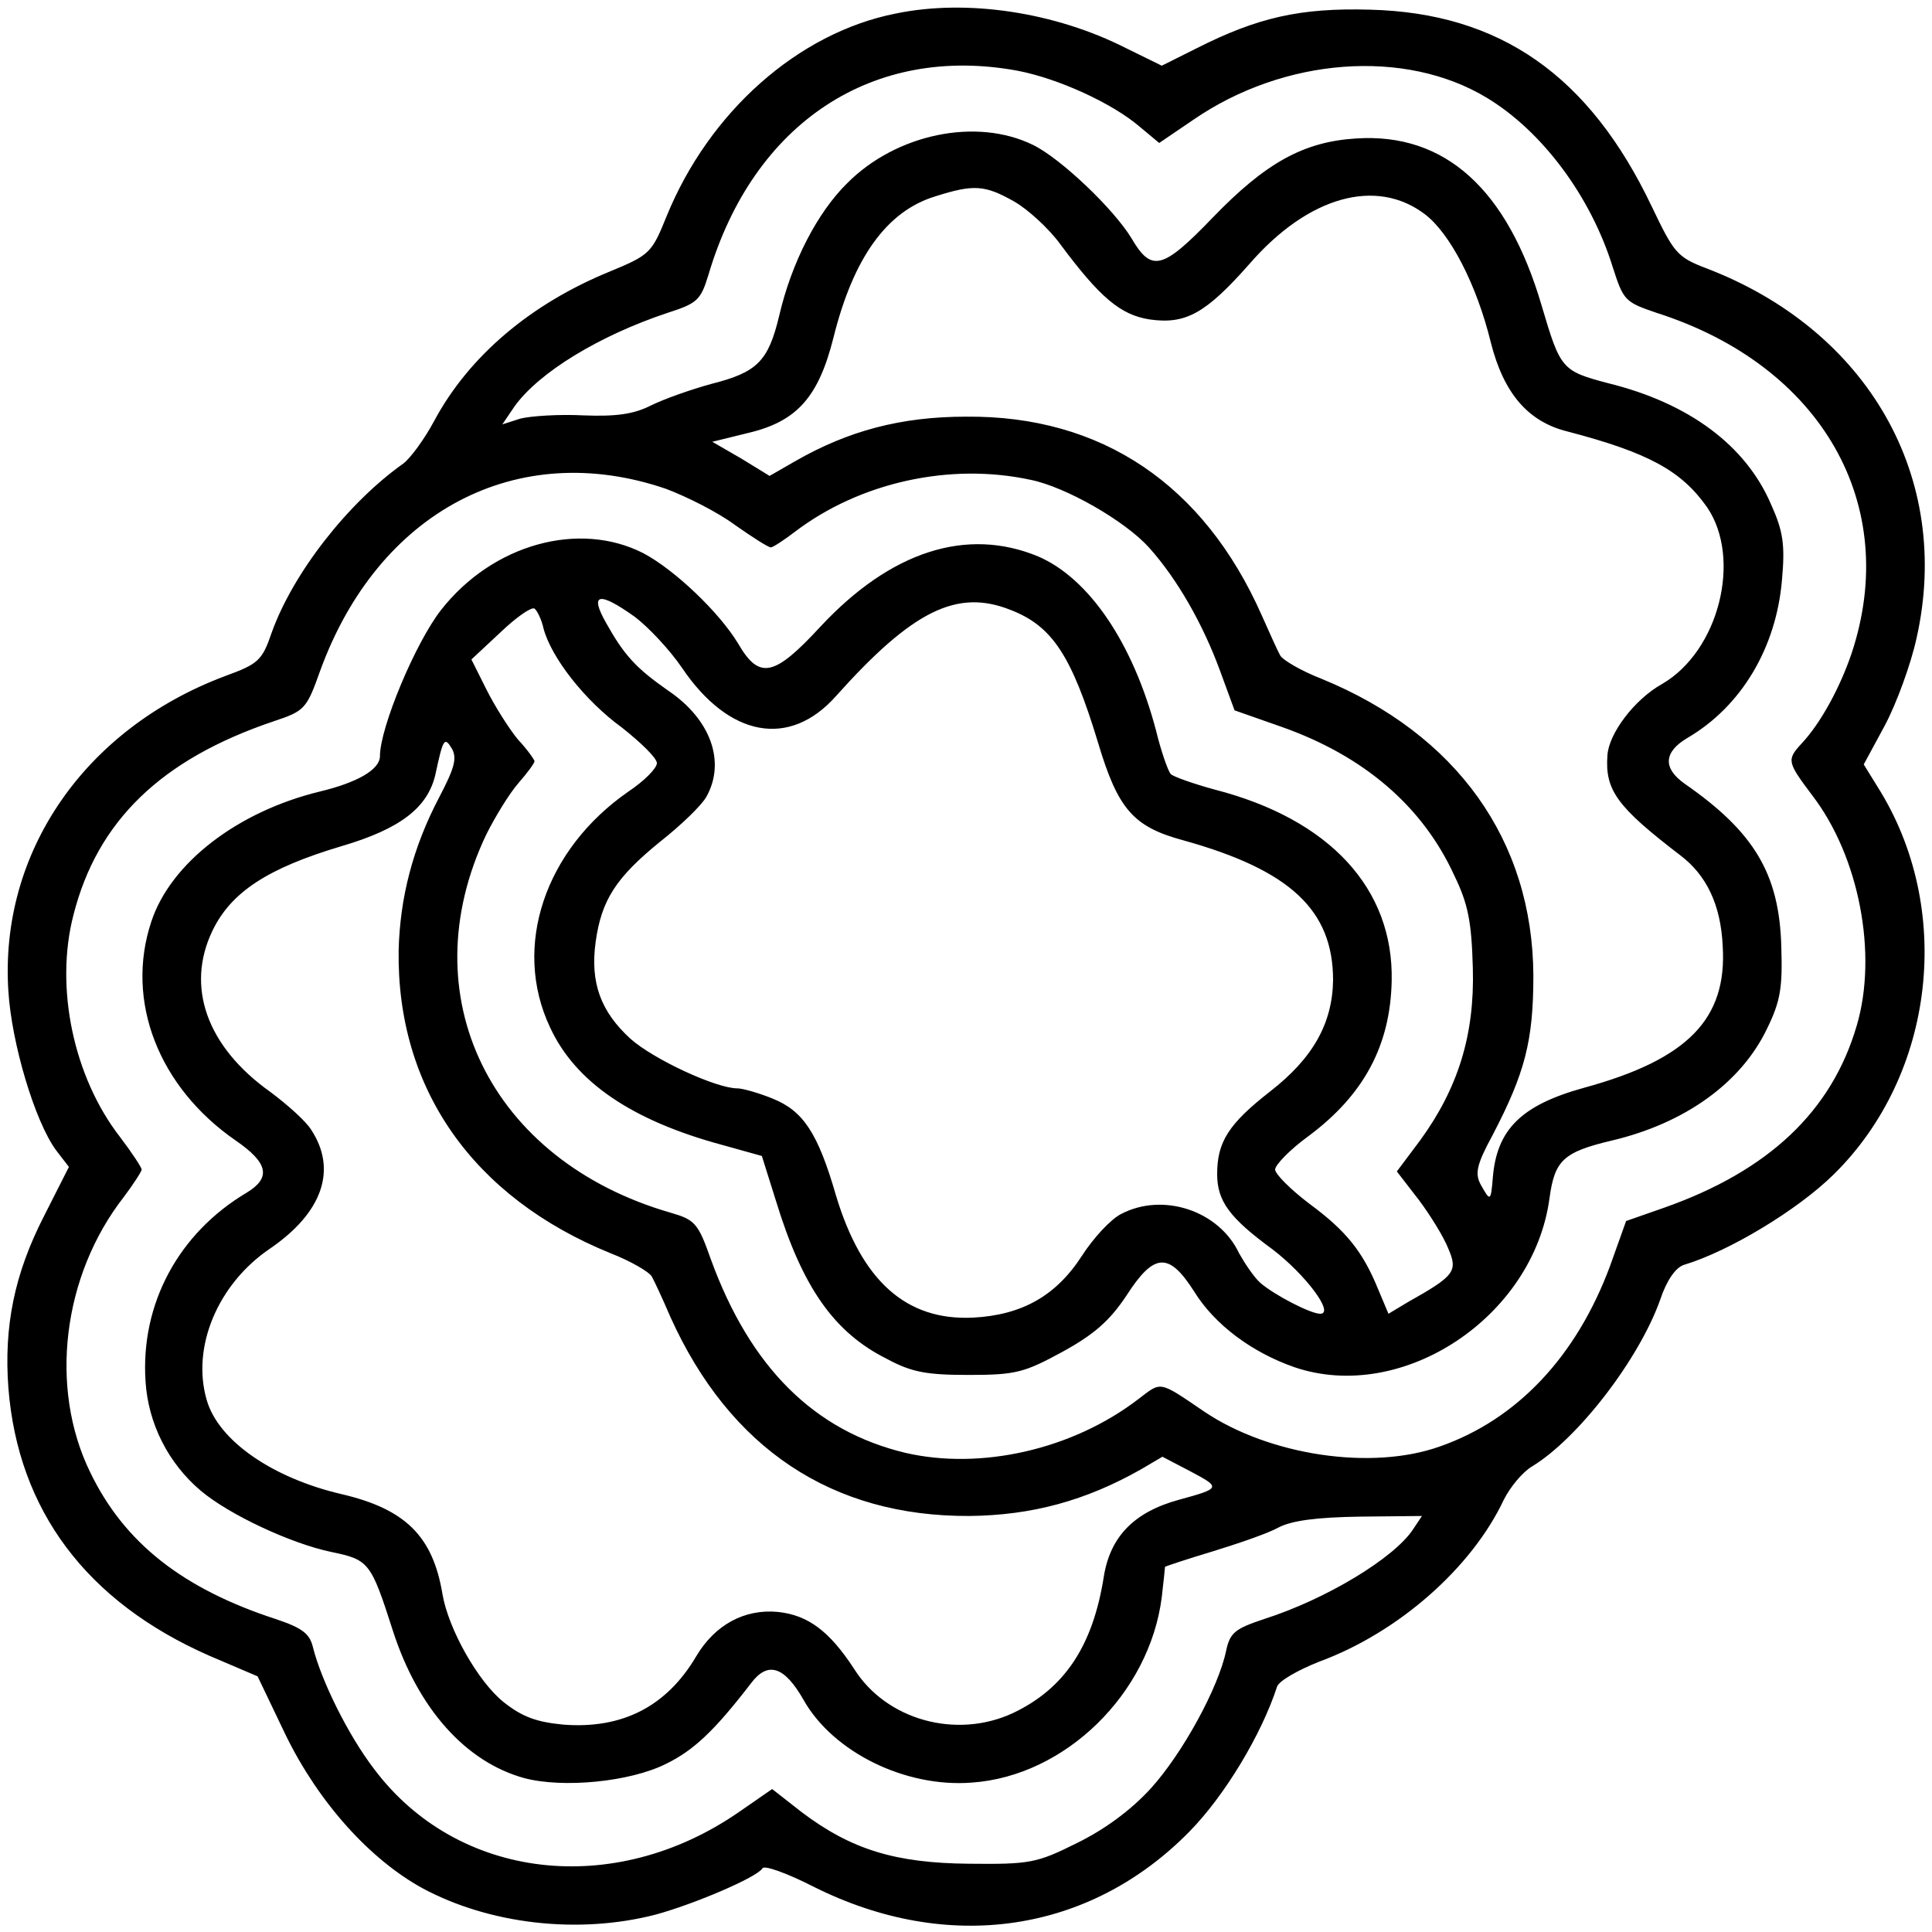 <?xml version="1.0" standalone="no"?>
<!DOCTYPE svg PUBLIC "-//W3C//DTD SVG 20010904//EN"
 "http://www.w3.org/TR/2001/REC-SVG-20010904/DTD/svg10.dtd">
<svg version="1.0" xmlns="http://www.w3.org/2000/svg"
 width="300pt" height="300pt" viewBox="0 0 300 300"
 preserveAspectRatio="xMidYMid meet">
<g transform="translate(0,300) scale(0.1,-0.1)"
fill="#000000" stroke="none">
<path d="M1391 2979 c-152 -30 -290 -153 -356 -315 -23 -57 -26 -60 -89 -86
-122 -50 -218 -131 -272 -232 -15 -28 -37 -58 -48 -66 -86 -61 -171 -170 -204
-262 -15 -44 -21 -49 -73 -68 -218 -82 -350 -274 -336 -489 5 -81 41 -202 74
-247 l20 -26 -39 -77 c-46 -90 -62 -171 -55 -266 15 -190 121 -332 312 -416
l75 -32 44 -92 c51 -104 130 -192 212 -237 104 -56 242 -72 362 -41 59 16 158
58 166 72 3 5 39 -8 80 -29 208 -104 428 -72 583 86 55 56 112 151 136 225 3
9 33 26 66 39 122 45 236 145 286 251 10 20 29 43 44 52 71 43 166 166 199
259 10 30 24 50 37 54 70 21 176 85 232 140 158 155 188 414 68 603 l-21 34
33 61 c18 34 40 94 49 135 56 249 -75 479 -328 575 -44 17 -49 24 -83 95 -97
204 -236 301 -438 306 -108 3 -174 -12 -269 -60 l-54 -27 -55 27 c-110 56
-247 77 -358 54z m190 -89 c62 -12 146 -50 189 -87 l30 -25 53 36 c141 97 329
111 456 34 86 -52 161 -153 195 -262 17 -53 19 -55 69 -72 256 -82 379 -298
302 -529 -18 -53 -48 -108 -77 -139 -24 -26 -23 -29 16 -81 73 -95 102 -247
69 -358 -39 -133 -137 -225 -298 -282 l-60 -21 -25 -70 c-52 -140 -144 -238
-264 -280 -106 -38 -265 -14 -366 54 -72 49 -66 47 -103 19 -102 -78 -244
-110 -361 -83 -142 34 -241 133 -302 300 -20 57 -25 62 -63 73 -280 81 -405
337 -286 587 14 28 36 64 50 80 14 16 25 31 25 34 0 2 -11 18 -26 34 -14 17
-36 52 -49 78 l-23 46 45 42 c24 23 48 40 53 37 4 -3 11 -17 14 -31 12 -45 64
-112 122 -154 29 -23 54 -47 54 -55 0 -8 -20 -28 -44 -44 -130 -90 -181 -241
-122 -366 39 -85 127 -145 268 -183 l61 -17 22 -70 c41 -134 90 -204 172 -245
39 -21 62 -25 128 -25 73 0 86 4 145 36 49 27 73 48 99 87 43 67 66 68 105 7
32 -52 90 -95 156 -118 168 -57 371 78 396 262 8 59 21 72 97 90 114 27 201
90 241 174 21 43 24 64 22 127 -3 113 -42 178 -150 253 -34 24 -33 49 4 71 84
49 138 140 147 245 5 55 2 76 -17 118 -39 91 -127 157 -253 188 -72 19 -74 22
-103 120 -53 181 -150 269 -288 260 -82 -5 -141 -38 -223 -123 -78 -81 -95
-85 -126 -32 -28 46 -110 124 -153 145 -88 43 -212 17 -288 -59 -47 -46 -87
-124 -106 -206 -17 -71 -34 -88 -105 -106 -33 -9 -75 -24 -95 -34 -26 -13 -53
-17 -104 -15 -38 2 -82 -1 -98 -5 l-28 -9 19 28 c38 53 132 110 237 145 47 15
52 20 64 59 70 237 256 359 481 317z m-6 -203 c21 -12 54 -42 72 -67 61 -82
93 -109 138 -116 56 -8 87 9 155 86 91 105 197 135 273 77 39 -30 80 -109 102
-199 20 -79 58 -123 119 -138 126 -33 177 -61 217 -118 54 -80 18 -223 -70
-274 -43 -24 -83 -77 -85 -111 -4 -54 15 -80 113 -155 41 -31 63 -77 66 -141
7 -113 -54 -176 -215 -220 -98 -27 -136 -65 -142 -140 -3 -37 -4 -37 -19 -10
-9 17 -6 31 19 77 50 96 63 146 63 247 -1 210 -119 375 -329 461 -31 12 -60
29 -64 36 -4 7 -17 36 -29 63 -90 203 -249 310 -459 308 -101 0 -183 -22 -265
-69 l-40 -23 -44 27 -45 26 57 14 c75 18 108 56 131 147 31 125 83 197 158
220 60 19 77 18 123 -8z m-541 -446 c32 -12 80 -36 107 -56 27 -19 52 -35 56
-35 3 0 20 11 37 24 101 77 241 108 366 81 55 -11 147 -64 184 -105 44 -49 84
-119 111 -193 l22 -60 74 -26 c127 -45 218 -123 267 -230 22 -45 27 -73 29
-144 3 -104 -23 -187 -82 -268 l-36 -48 34 -44 c18 -24 39 -58 46 -76 15 -35
10 -42 -63 -83 l-30 -18 -16 38 c-24 59 -50 91 -107 133 -29 22 -53 46 -53 53
0 7 23 31 52 52 86 64 127 141 129 241 3 143 -96 251 -275 297 -33 9 -64 20
-68 24 -4 4 -15 35 -23 68 -36 136 -104 236 -183 270 -111 46 -229 8 -338
-109 -72 -78 -95 -83 -128 -26 -29 48 -98 114 -147 140 -100 51 -234 14 -314
-88 -40 -51 -95 -183 -95 -227 0 -21 -35 -41 -93 -55 -128 -31 -232 -111 -262
-202 -41 -123 11 -257 131 -340 51 -35 55 -58 17 -81 -106 -63 -165 -173 -157
-293 4 -65 35 -127 86 -170 44 -37 140 -82 203 -95 58 -12 61 -16 95 -122 39
-121 113 -204 204 -229 60 -16 164 -6 220 22 43 21 75 51 132 125 26 35 52 27
82 -26 46 -81 158 -136 261 -128 145 10 276 138 295 288 3 25 5 46 5 47 1 1
34 12 74 24 39 12 86 28 102 37 21 11 60 16 127 17 l96 1 -14 -21 c-29 -44
-134 -108 -231 -139 -45 -15 -53 -21 -59 -49 -12 -58 -68 -160 -117 -214 -31
-34 -72 -64 -115 -85 -62 -31 -73 -33 -167 -32 -115 1 -183 22 -260 80 l-46
36 -52 -36 c-194 -134 -437 -105 -566 67 -40 52 -82 137 -95 189 -5 21 -16 30
-58 44 -144 47 -235 118 -288 228 -64 131 -43 305 52 427 15 20 28 40 28 43 0
3 -15 26 -34 51 -72 93 -101 232 -72 344 37 146 136 242 311 301 48 16 51 19
72 78 90 248 306 362 537 283z m-48 -199 c21 -16 54 -51 73 -79 73 -108 167
-125 239 -44 119 133 188 167 271 134 65 -25 95 -71 136 -206 31 -104 55 -131
133 -152 165 -46 232 -108 232 -217 -1 -67 -31 -121 -98 -173 -64 -50 -82 -78
-82 -128 0 -42 19 -68 86 -117 51 -39 97 -100 74 -100 -15 0 -71 29 -93 48
-10 9 -24 30 -33 46 -31 66 -118 95 -183 61 -16 -8 -43 -37 -61 -65 -40 -62
-93 -92 -169 -96 -104 -5 -173 57 -213 190 -28 97 -51 131 -98 150 -22 9 -47
16 -55 16 -33 0 -130 45 -166 77 -46 42 -63 87 -54 151 9 64 31 99 100 155 33
26 65 57 72 70 30 54 7 120 -60 165 -50 35 -68 55 -96 105 -26 46 -11 49 45 9z
m-304 -280 c-41 -78 -61 -156 -63 -238 -3 -214 115 -383 329 -470 31 -12 60
-29 64 -36 4 -7 17 -35 29 -63 92 -204 251 -310 464 -309 98 1 181 24 266 72
l34 20 44 -23 c47 -25 47 -26 -19 -44 -69 -19 -106 -57 -116 -119 -17 -108
-61 -174 -141 -212 -88 -41 -197 -11 -247 69 -38 58 -71 83 -118 88 -52 5 -98
-20 -127 -69 -46 -78 -115 -113 -206 -106 -42 4 -64 12 -93 35 -40 32 -86 114
-95 168 -15 90 -58 132 -157 155 -107 25 -191 83 -209 146 -24 82 17 180 98
235 82 56 105 123 64 185 -8 13 -37 39 -64 59 -98 70 -131 163 -89 250 29 60
86 97 200 131 92 27 134 60 146 111 12 56 14 60 26 40 8 -15 3 -31 -20 -75z"/>
</g>
</svg>
